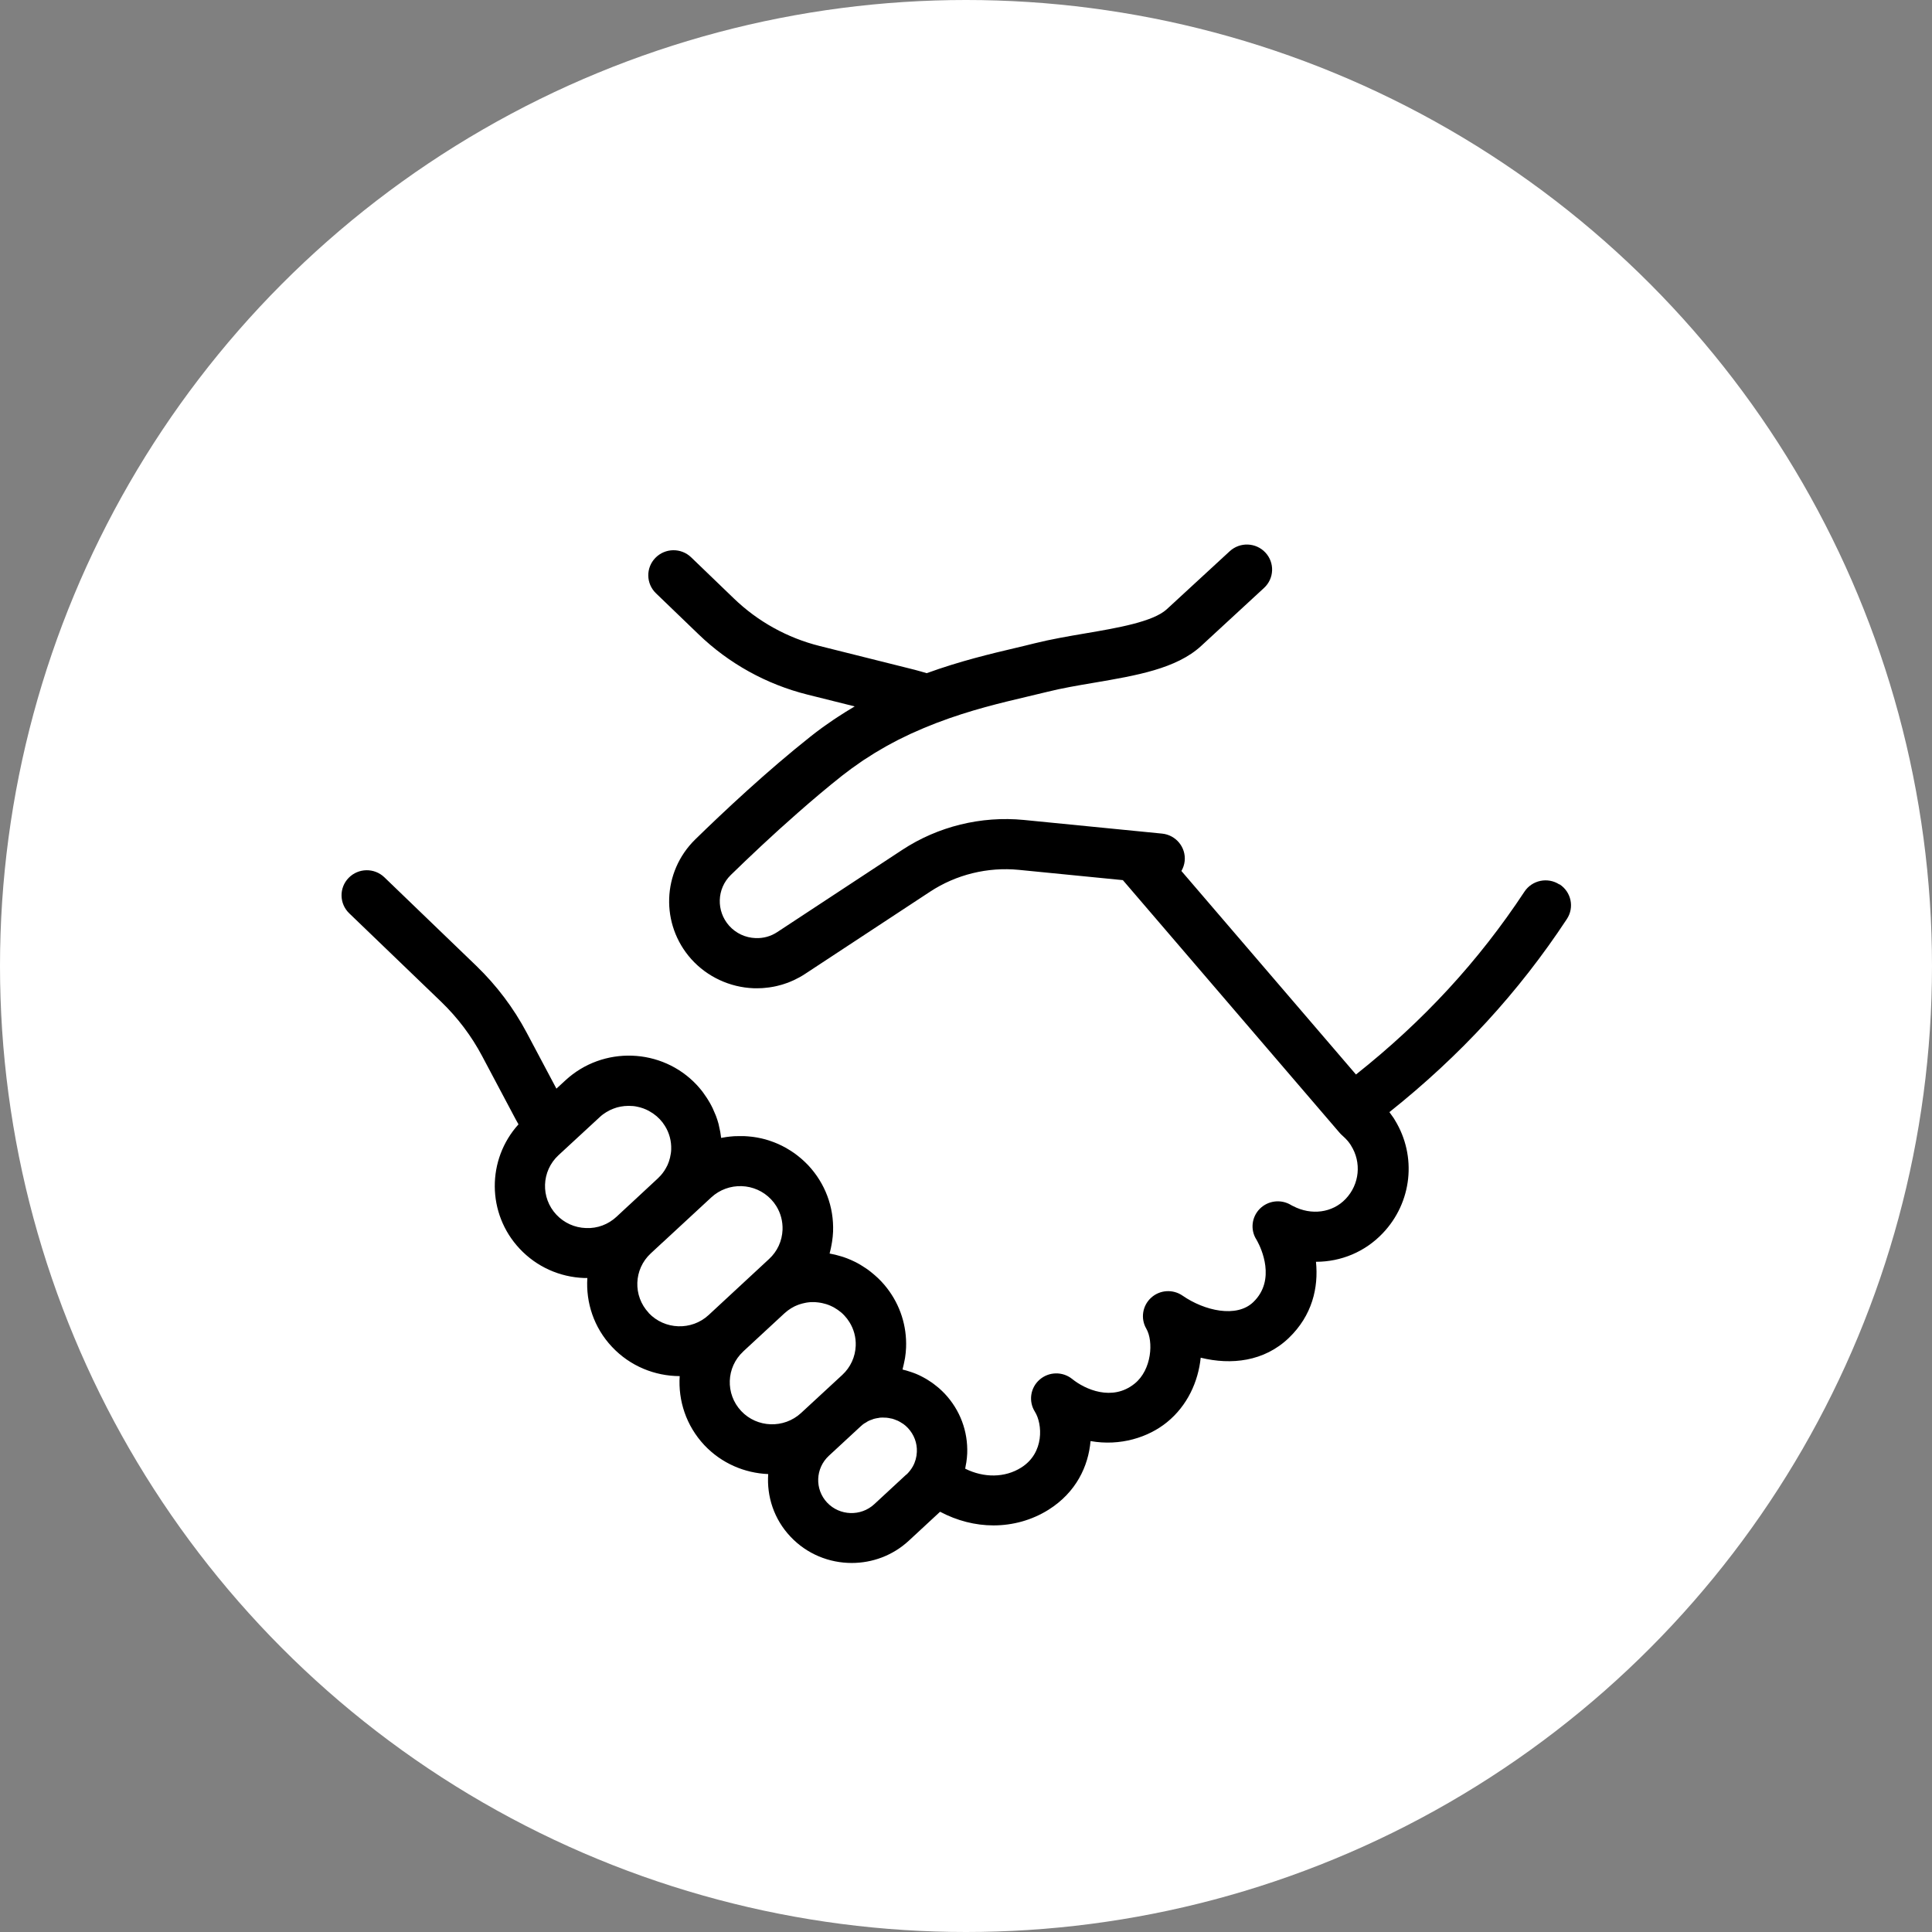 <svg width="110" height="110" viewBox="0 0 110 110" fill="none" xmlns="http://www.w3.org/2000/svg">
<rect x="0" y="0" width="110" height="110" fill="#808080" stroke="none"/>
<circle cx="55" cy="55" r="55" fill="white"/>
<g clip-path="url(#clip0_229_582)">
<path d="M88.785 50.357C88.12 49.925 87.229 50.111 86.794 50.77C84.183 54.73 81.036 58.137 77.204 61.178L67.264 49.59C67.361 49.423 67.429 49.23 67.451 49.024C67.53 48.239 66.952 47.541 66.165 47.462L64.8 47.327L58.298 46.685C55.863 46.447 53.402 47.053 51.369 48.389L44.26 53.065C43.894 53.308 43.47 53.429 43.021 53.411C42.439 53.39 41.904 53.14 41.516 52.709C40.769 51.871 40.808 50.602 41.605 49.822C42.622 48.831 43.969 47.552 45.435 46.269C46.25 45.552 47.101 44.832 47.953 44.158C48.298 43.888 48.653 43.627 49.016 43.382C49.063 43.349 49.109 43.314 49.156 43.285C49.293 43.196 49.429 43.107 49.569 43.022C49.645 42.975 49.717 42.925 49.792 42.879C49.918 42.8 50.051 42.726 50.18 42.651C50.27 42.597 50.356 42.544 50.449 42.494C50.571 42.426 50.697 42.362 50.819 42.294C50.923 42.241 51.024 42.184 51.128 42.13C51.243 42.07 51.362 42.016 51.48 41.959C51.599 41.902 51.714 41.842 51.832 41.788C51.94 41.738 52.048 41.692 52.156 41.646C52.292 41.585 52.425 41.525 52.562 41.468C52.658 41.428 52.755 41.389 52.852 41.35C53.007 41.289 53.158 41.225 53.312 41.165C53.323 41.161 53.334 41.157 53.344 41.154C55.23 40.43 57.037 40.006 58.485 39.664C58.891 39.568 59.268 39.479 59.616 39.393C60.435 39.187 61.377 39.026 62.285 38.873C64.699 38.463 66.977 38.074 68.385 36.781L71.97 33.473C72.552 32.938 72.584 32.033 72.045 31.459C71.506 30.882 70.598 30.85 70.016 31.384L66.431 34.688C65.651 35.405 63.607 35.754 61.8 36.061C60.834 36.225 59.839 36.396 58.909 36.627C58.575 36.713 58.208 36.798 57.82 36.891C56.398 37.226 54.656 37.64 52.763 38.328C52.533 38.263 52.306 38.192 52.08 38.135L46.67 36.781C44.828 36.321 43.139 35.383 41.782 34.072L39.35 31.73C38.778 31.181 37.87 31.196 37.316 31.762C36.763 32.329 36.778 33.231 37.349 33.78L39.777 36.118C41.494 37.775 43.635 38.962 45.966 39.546L48.664 40.22C48.589 40.263 48.517 40.309 48.441 40.355C48.348 40.413 48.251 40.47 48.157 40.527C48.014 40.616 47.874 40.705 47.734 40.797C47.644 40.855 47.554 40.911 47.468 40.972C47.317 41.072 47.17 41.179 47.022 41.282C46.95 41.336 46.875 41.386 46.8 41.439C46.581 41.599 46.365 41.763 46.153 41.931C43.678 43.891 41.214 46.201 39.583 47.794C37.694 49.644 37.593 52.634 39.36 54.609C40.262 55.614 41.555 56.216 42.906 56.266C42.967 56.266 43.032 56.266 43.093 56.266C43.121 56.266 43.147 56.266 43.175 56.266C43.254 56.266 43.33 56.263 43.409 56.259C43.448 56.259 43.488 56.252 43.527 56.248C43.613 56.241 43.703 56.23 43.789 56.22C43.822 56.216 43.854 56.209 43.883 56.205C43.973 56.191 44.062 56.177 44.152 56.156C44.185 56.148 44.217 56.141 44.249 56.134C44.336 56.113 44.422 56.091 44.508 56.066C44.544 56.056 44.583 56.041 44.619 56.031C44.698 56.006 44.777 55.981 44.853 55.952C44.899 55.935 44.946 55.913 44.993 55.895C45.061 55.867 45.126 55.842 45.19 55.81C45.252 55.781 45.312 55.749 45.374 55.717C45.424 55.692 45.474 55.667 45.521 55.642C45.629 55.582 45.736 55.518 45.844 55.446L52.953 50.77C54.437 49.794 56.233 49.352 58.007 49.526L63.931 50.111L76.277 64.503C76.323 64.556 76.374 64.606 76.428 64.653C76.546 64.756 76.657 64.87 76.737 64.963C76.798 65.037 76.852 65.112 76.902 65.187C76.909 65.198 76.916 65.209 76.92 65.219C77.53 66.182 77.408 67.433 76.614 68.263C75.867 69.051 74.664 69.215 73.622 68.669C73.608 68.662 73.576 68.644 73.561 68.641C73.54 68.63 73.518 68.616 73.5 68.605C72.929 68.263 72.196 68.352 71.725 68.826C71.258 69.3 71.18 70.027 71.539 70.583L71.596 70.687C71.787 71.04 72.674 72.872 71.356 74.137C70.404 75.053 68.572 74.629 67.332 73.77C66.779 73.388 66.036 73.435 65.54 73.887C65.044 74.34 64.929 75.071 65.267 75.652C65.68 76.361 65.583 77.986 64.602 78.777C63.324 79.811 61.768 79.098 61.05 78.517C60.504 78.075 59.717 78.09 59.189 78.553C58.661 79.016 58.55 79.786 58.923 80.378C59.358 81.069 59.473 82.723 58.144 83.557C57.213 84.145 56.017 84.149 54.954 83.621C54.968 83.553 54.979 83.482 54.99 83.411C55.001 83.361 55.011 83.308 55.019 83.258C55.044 83.09 55.062 82.923 55.069 82.755C55.115 81.49 54.663 80.281 53.79 79.351C53.693 79.248 53.592 79.155 53.492 79.063C53.459 79.034 53.427 79.009 53.395 78.981C53.319 78.916 53.244 78.856 53.165 78.799C53.129 78.77 53.093 78.745 53.057 78.72C52.975 78.663 52.892 78.61 52.806 78.556C52.773 78.539 52.745 78.517 52.712 78.499C52.594 78.432 52.475 78.368 52.357 78.311C52.342 78.303 52.324 78.296 52.31 78.289C52.206 78.239 52.098 78.197 51.987 78.157C51.947 78.143 51.904 78.129 51.865 78.115C51.778 78.086 51.692 78.058 51.602 78.032C51.556 78.018 51.513 78.008 51.466 77.997C51.441 77.99 51.412 77.983 51.387 77.975C51.398 77.943 51.401 77.908 51.408 77.876C51.441 77.751 51.469 77.623 51.495 77.491C51.505 77.43 51.52 77.366 51.531 77.305C51.559 77.117 51.581 76.924 51.588 76.728V76.725C51.635 75.495 51.254 74.315 50.51 73.349C50.403 73.21 50.291 73.078 50.169 72.95C50.054 72.829 49.936 72.715 49.81 72.608C49.77 72.572 49.731 72.54 49.691 72.508C49.605 72.437 49.519 72.365 49.429 72.301C49.382 72.266 49.332 72.234 49.285 72.201C49.196 72.141 49.106 72.084 49.016 72.03C48.969 72.002 48.919 71.973 48.872 71.945C48.765 71.884 48.657 71.831 48.545 71.781C48.513 71.767 48.481 71.749 48.445 71.735C48.301 71.671 48.157 71.617 48.01 71.567C47.967 71.553 47.924 71.542 47.881 71.528C47.773 71.496 47.665 71.464 47.558 71.439C47.5 71.424 47.443 71.414 47.389 71.403C47.339 71.392 47.288 71.378 47.234 71.371C47.242 71.343 47.245 71.311 47.256 71.278C47.292 71.15 47.317 71.018 47.342 70.883C47.353 70.822 47.367 70.762 47.374 70.701C47.403 70.508 47.425 70.316 47.432 70.12C47.482 68.712 46.979 67.376 46.017 66.346C45.905 66.228 45.79 66.121 45.672 66.014C45.643 65.989 45.614 65.961 45.582 65.936C45.463 65.836 45.341 65.74 45.215 65.65C45.205 65.643 45.194 65.636 45.183 65.629C45.065 65.547 44.946 65.472 44.824 65.401C44.788 65.38 44.756 65.362 44.72 65.341C44.59 65.269 44.458 65.201 44.321 65.141C44.303 65.134 44.282 65.127 44.264 65.116C44.142 65.062 44.019 65.016 43.894 64.973C43.858 64.959 43.818 64.948 43.782 64.934C43.642 64.888 43.502 64.849 43.358 64.817C43.333 64.809 43.312 64.806 43.287 64.802C43.161 64.774 43.035 64.752 42.906 64.734C42.87 64.731 42.83 64.724 42.794 64.72C42.647 64.703 42.504 64.692 42.356 64.685C42.331 64.685 42.302 64.685 42.277 64.685C42.148 64.685 42.019 64.685 41.889 64.688C41.857 64.688 41.821 64.688 41.789 64.692C41.641 64.703 41.494 64.717 41.347 64.738C41.322 64.742 41.293 64.749 41.268 64.752C41.2 64.763 41.128 64.774 41.059 64.788C41.052 64.731 41.041 64.674 41.034 64.613C41.027 64.556 41.02 64.499 41.009 64.446C40.988 64.328 40.962 64.211 40.934 64.097C40.923 64.057 40.919 64.022 40.909 63.983C40.869 63.833 40.819 63.683 40.765 63.537C40.751 63.501 40.736 63.466 40.718 63.426C40.675 63.316 40.628 63.209 40.578 63.102C40.553 63.052 40.528 63.002 40.503 62.953C40.456 62.86 40.402 62.767 40.348 62.678C40.319 62.628 40.287 62.578 40.258 62.532C40.197 62.439 40.136 62.35 40.072 62.261C40.043 62.218 40.011 62.179 39.982 62.136C39.881 62.011 39.781 61.887 39.669 61.769C37.683 59.652 34.328 59.538 32.194 61.509L31.68 61.983L29.988 58.797C29.241 57.389 28.279 56.113 27.125 54.997L21.885 49.95C21.313 49.401 20.405 49.416 19.851 49.982C19.298 50.549 19.313 51.451 19.884 52L25.125 57.043C26.059 57.945 26.842 58.982 27.449 60.126L29.363 63.733C29.414 63.829 29.471 63.918 29.521 64.015C27.711 66.014 27.707 69.097 29.59 71.1C30.552 72.123 31.86 72.715 33.272 72.765C33.329 72.765 33.383 72.765 33.441 72.765C33.351 74.158 33.81 75.588 34.845 76.685C35.88 77.787 37.288 78.346 38.699 78.35C38.606 79.743 39.066 81.173 40.1 82.278C41.085 83.322 42.399 83.871 43.739 83.928C43.649 85.193 44.062 86.49 45.004 87.488C45.941 88.486 47.216 88.989 48.495 88.989C49.663 88.989 50.834 88.568 51.75 87.716L53.524 86.073C54.487 86.583 55.529 86.85 56.563 86.85C57.662 86.85 58.747 86.555 59.703 85.956C61.269 84.968 61.966 83.486 62.091 82.049C63.783 82.349 65.378 81.839 66.438 80.98C67.609 80.032 68.223 78.66 68.363 77.302C70.098 77.73 71.977 77.523 73.378 76.179C74.711 74.9 75.077 73.314 74.926 71.841C76.345 71.841 77.714 71.282 78.727 70.216C80.4 68.463 80.681 65.825 79.416 63.769C79.395 63.733 79.373 63.697 79.352 63.662C79.269 63.541 79.19 63.43 79.107 63.32C83.138 60.108 86.457 56.508 89.212 52.324C89.647 51.665 89.46 50.781 88.795 50.349L88.785 50.357ZM33.361 69.92C32.718 69.899 32.119 69.628 31.68 69.161C30.771 68.195 30.822 66.677 31.799 65.772L34.145 63.605C34.202 63.551 34.263 63.498 34.328 63.451C34.342 63.441 34.36 63.43 34.374 63.419C34.421 63.384 34.471 63.352 34.522 63.32C34.55 63.302 34.579 63.288 34.608 63.273C34.648 63.252 34.683 63.23 34.723 63.209C34.766 63.188 34.809 63.17 34.856 63.152C34.881 63.141 34.906 63.131 34.931 63.12C34.985 63.099 35.043 63.081 35.1 63.063C35.114 63.059 35.129 63.052 35.143 63.049C35.208 63.031 35.269 63.017 35.334 63.006C35.341 63.006 35.352 63.002 35.359 63.002C35.427 62.992 35.492 62.981 35.56 62.974C35.567 62.974 35.571 62.974 35.578 62.974C35.646 62.967 35.711 62.967 35.779 62.963C35.786 62.963 35.793 62.963 35.804 62.963C35.88 62.963 35.955 62.967 36.027 62.974C36.03 62.974 36.038 62.974 36.041 62.974C36.12 62.981 36.199 62.992 36.275 63.01C36.508 63.056 36.738 63.138 36.954 63.255C36.957 63.255 36.961 63.259 36.964 63.263C37.029 63.298 37.09 63.337 37.151 63.377C37.162 63.384 37.169 63.387 37.18 63.394C37.234 63.434 37.288 63.476 37.342 63.519C37.352 63.53 37.367 63.537 37.381 63.548C37.442 63.601 37.503 63.658 37.564 63.722C37.676 63.84 37.773 63.965 37.855 64.1C38.107 64.499 38.232 64.966 38.215 65.444C38.215 65.522 38.204 65.601 38.193 65.679C38.186 65.736 38.175 65.79 38.161 65.843C38.157 65.864 38.153 65.886 38.15 65.907C38.139 65.946 38.128 65.982 38.117 66.021C38.107 66.057 38.099 66.096 38.085 66.132C38.078 66.153 38.067 66.174 38.06 66.196C38.042 66.246 38.02 66.299 37.999 66.349C37.999 66.356 37.992 66.363 37.988 66.367C37.891 66.57 37.765 66.763 37.611 66.934C37.611 66.934 37.604 66.941 37.6 66.944C37.55 67.001 37.496 67.055 37.442 67.105L35.847 68.587C35.826 68.605 35.804 68.623 35.783 68.644L35.1 69.279C34.63 69.714 34.015 69.949 33.372 69.92H33.361ZM36.936 74.75C36.027 73.784 36.077 72.266 37.051 71.364L37.672 70.787C37.694 70.769 37.715 70.747 37.737 70.73L40.495 68.177C41.469 67.276 42.999 67.326 43.908 68.292C44.019 68.409 44.116 68.534 44.199 68.669C44.447 69.069 44.572 69.535 44.555 70.017C44.529 70.658 44.26 71.246 43.789 71.681L40.348 74.871C39.375 75.773 37.841 75.719 36.932 74.754L36.936 74.75ZM42.309 76.953L44.659 74.778C44.72 74.725 44.781 74.671 44.842 74.625C44.86 74.611 44.882 74.597 44.903 74.582C44.946 74.55 44.993 74.518 45.039 74.49C45.065 74.475 45.09 74.461 45.115 74.447C45.158 74.422 45.201 74.397 45.244 74.376C45.273 74.361 45.298 74.351 45.327 74.34C45.37 74.322 45.413 74.301 45.456 74.287C45.485 74.276 45.514 74.269 45.542 74.258C45.586 74.244 45.629 74.23 45.675 74.219C45.704 74.212 45.736 74.205 45.765 74.198C45.808 74.187 45.851 74.176 45.898 74.169C45.93 74.165 45.959 74.162 45.991 74.155C46.035 74.148 46.078 74.144 46.124 74.14C46.157 74.14 46.189 74.14 46.221 74.137C46.264 74.137 46.307 74.137 46.351 74.137C46.39 74.137 46.43 74.137 46.469 74.144C46.509 74.144 46.548 74.148 46.584 74.155C46.624 74.158 46.663 74.165 46.703 74.172C46.742 74.18 46.778 74.183 46.818 74.194C46.857 74.201 46.897 74.215 46.94 74.226C46.976 74.237 47.012 74.244 47.047 74.254C47.091 74.269 47.13 74.283 47.17 74.297C47.202 74.311 47.238 74.322 47.27 74.337C47.313 74.354 47.353 74.376 47.396 74.397C47.425 74.411 47.457 74.426 47.486 74.443C47.529 74.468 47.572 74.493 47.611 74.522C47.637 74.54 47.665 74.554 47.691 74.572C47.737 74.604 47.78 74.639 47.827 74.675C47.845 74.689 47.867 74.704 47.888 74.721C47.953 74.775 48.01 74.832 48.071 74.896C48.183 75.014 48.28 75.142 48.362 75.274C48.614 75.677 48.739 76.14 48.721 76.621C48.696 77.255 48.427 77.847 47.956 78.282L45.611 80.449C44.634 81.351 43.103 81.301 42.198 80.335C41.289 79.365 41.343 77.847 42.317 76.949L42.309 76.953ZM51.599 83.956L49.778 85.642C49.012 86.351 47.809 86.309 47.094 85.553C46.379 84.794 46.422 83.6 47.191 82.887L49.009 81.205C49.052 81.165 49.095 81.13 49.138 81.094C49.192 81.051 49.253 81.019 49.311 80.987C49.354 80.959 49.397 80.927 49.444 80.905C49.515 80.87 49.587 80.845 49.663 80.82C49.699 80.805 49.731 80.788 49.767 80.781C49.849 80.756 49.939 80.745 50.025 80.731C50.054 80.727 50.079 80.716 50.108 80.716C50.201 80.706 50.291 80.709 50.385 80.716C50.406 80.716 50.431 80.716 50.453 80.716C50.546 80.724 50.64 80.741 50.733 80.763C50.755 80.766 50.773 80.766 50.794 80.773C50.884 80.798 50.974 80.834 51.06 80.87C51.078 80.877 51.099 80.88 51.117 80.891C51.204 80.93 51.286 80.984 51.369 81.037C51.387 81.048 51.405 81.055 51.423 81.069C51.52 81.137 51.609 81.215 51.692 81.304C52.041 81.675 52.224 82.16 52.202 82.662C52.191 82.955 52.112 83.243 51.972 83.493C51.872 83.671 51.742 83.832 51.599 83.967V83.956Z" fill="black"/>
</g>
<defs>
<clipPath id="clip0_229_582">
<rect width="70" height="58" fill="white" transform="translate(19.435 31)"/>
</clipPath>
</defs>
</svg>
